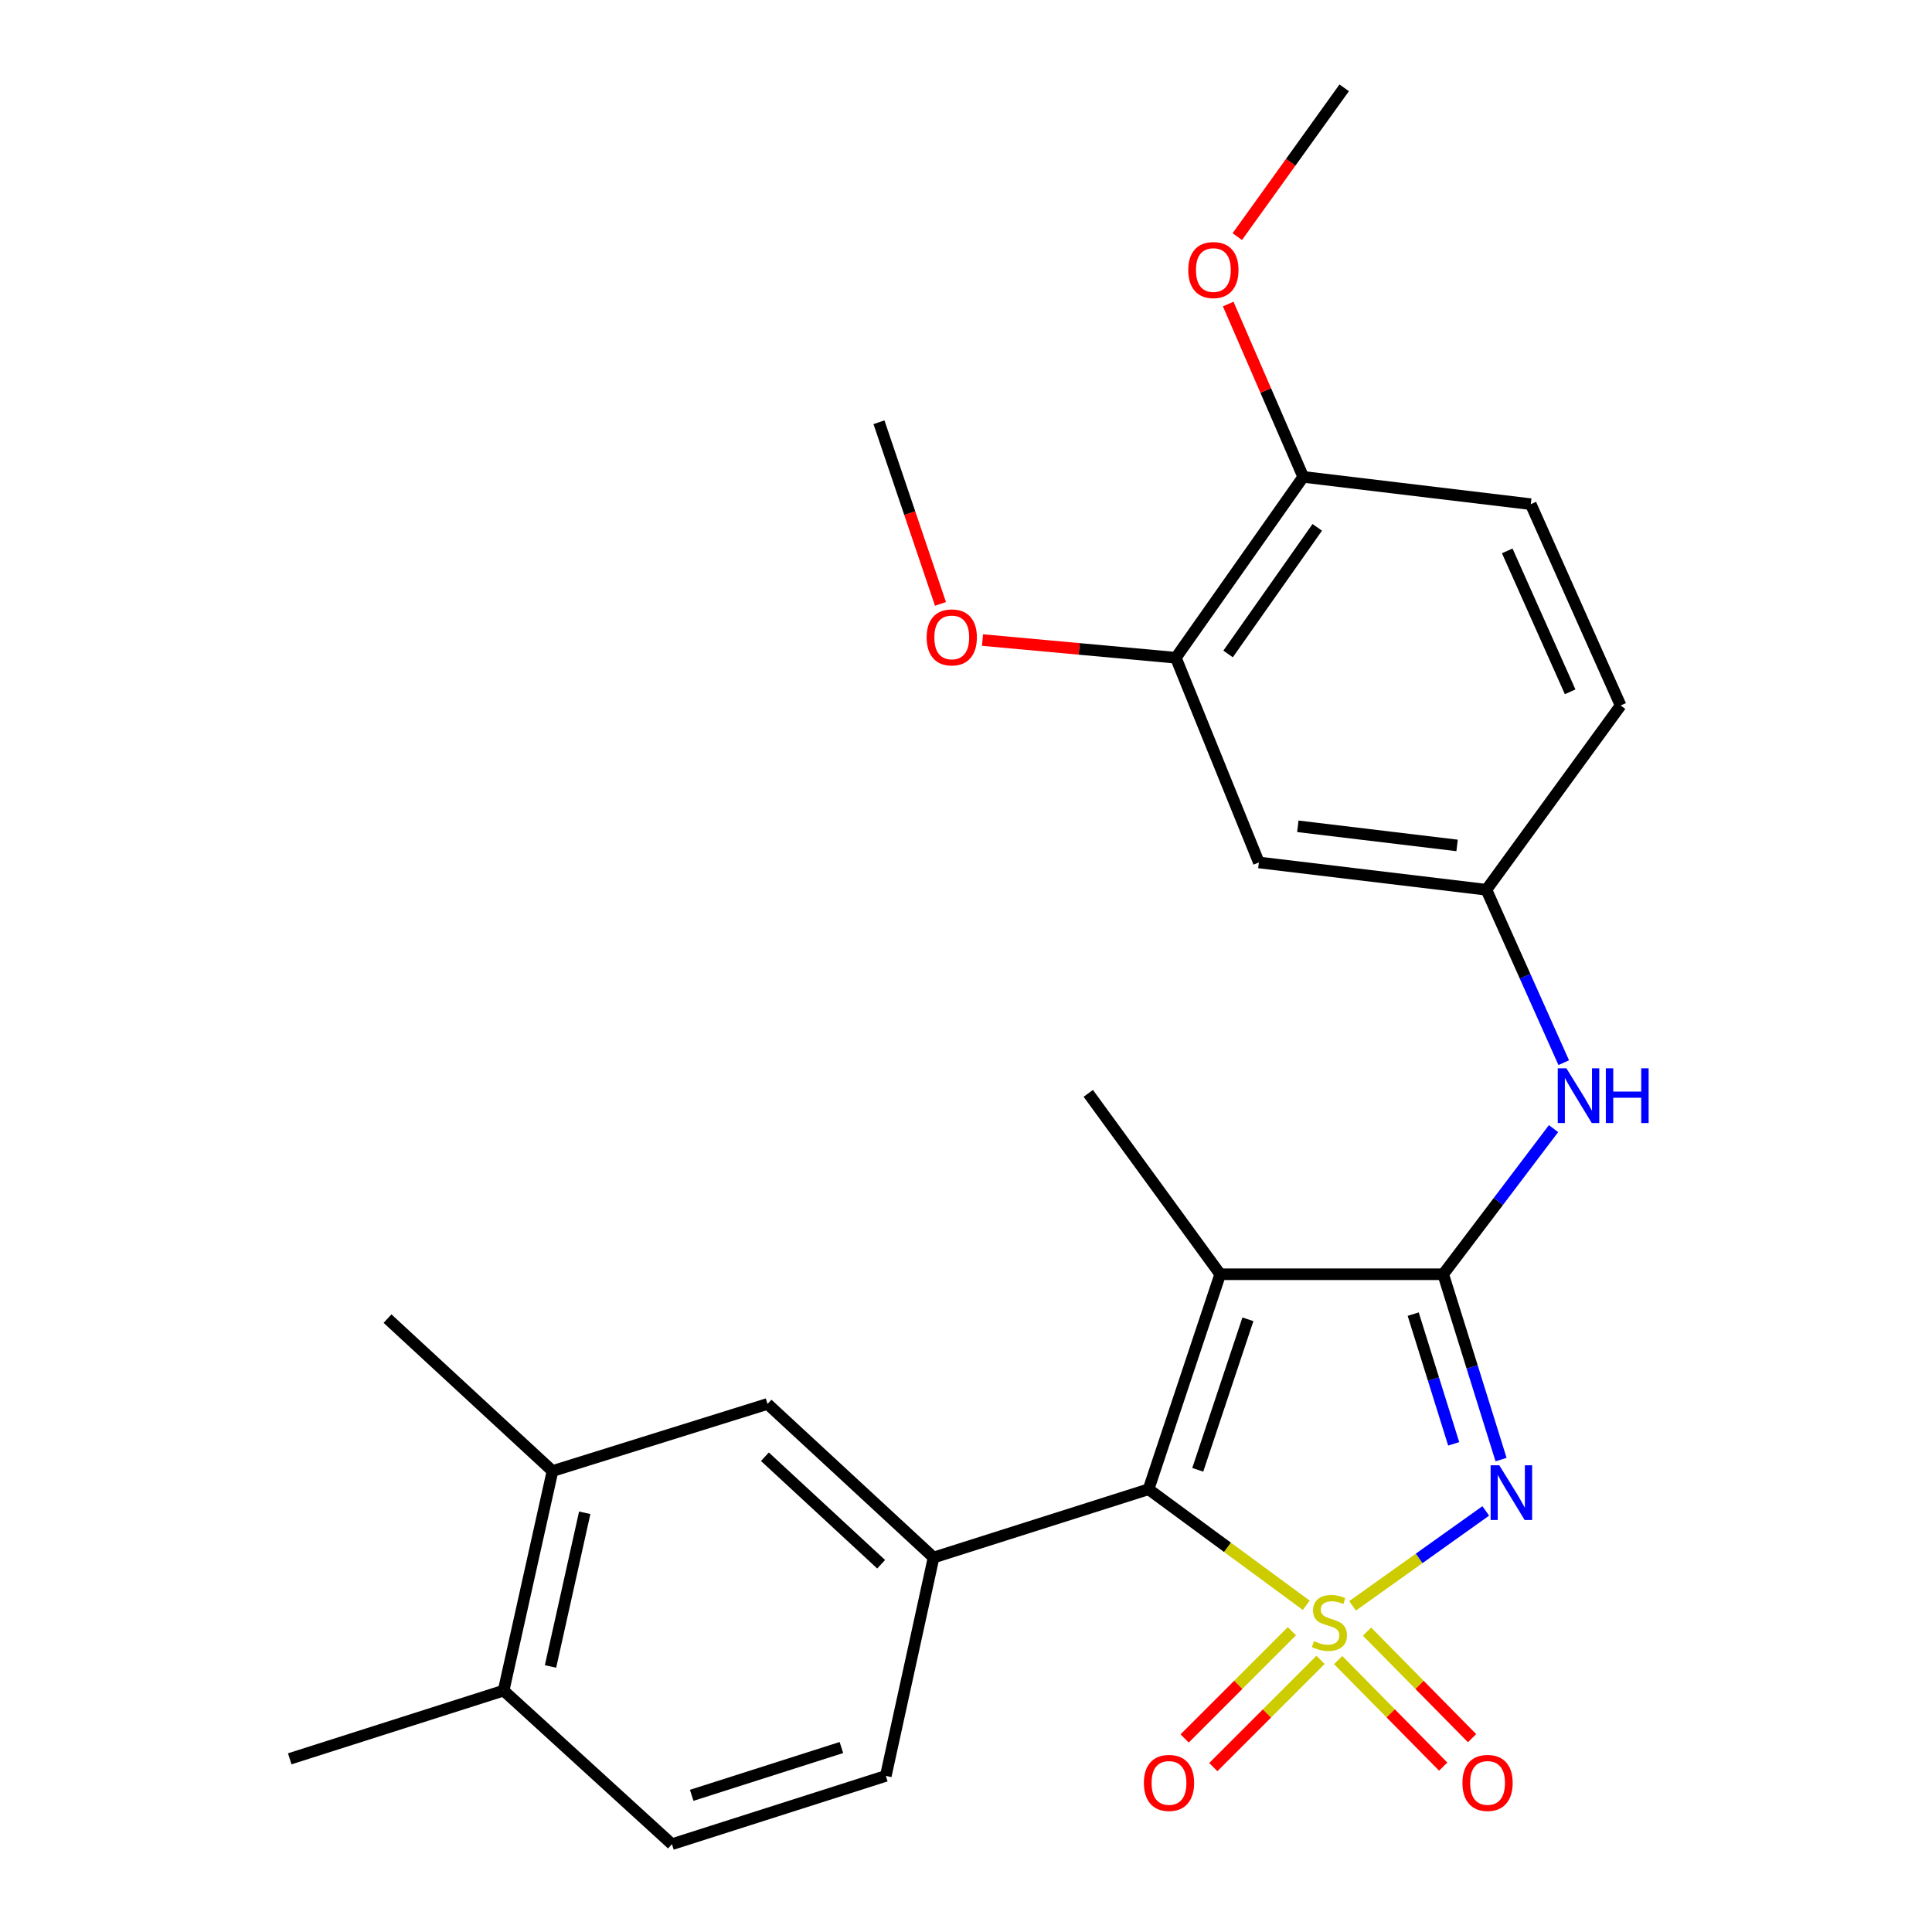 <?xml version='1.0' encoding='iso-8859-1'?>
<svg version='1.1' baseProfile='full'
              xmlns='http://www.w3.org/2000/svg'
                      xmlns:rdkit='http://www.rdkit.org/xml'
                      xmlns:xlink='http://www.w3.org/1999/xlink'
                  xml:space='preserve'
width='1000px' height='1000px' viewBox='0 0 1000 1000'>
<!-- END OF HEADER -->
<rect style='opacity:1.0;fill:#FFFFFF;stroke:none' width='1000' height='1000' x='0' y='0'> </rect>
<path class='bond-0' d='M 700.082,831.183 L 734.554,806.616' style='fill:none;fill-rule:evenodd;stroke:#CCCC00;stroke-width:6px;stroke-linecap:butt;stroke-linejoin:miter;stroke-opacity:1' />
<path class='bond-0' d='M 734.554,806.616 L 769.026,782.049' style='fill:none;fill-rule:evenodd;stroke:#0000FF;stroke-width:6px;stroke-linecap:butt;stroke-linejoin:miter;stroke-opacity:1' />
<path class='bond-1' d='M 676.125,830.896 L 635.308,800.867' style='fill:none;fill-rule:evenodd;stroke:#CCCC00;stroke-width:6px;stroke-linecap:butt;stroke-linejoin:miter;stroke-opacity:1' />
<path class='bond-1' d='M 635.308,800.867 L 594.491,770.837' style='fill:none;fill-rule:evenodd;stroke:#000000;stroke-width:6px;stroke-linecap:butt;stroke-linejoin:miter;stroke-opacity:1' />
<path class='bond-6' d='M 668.678,844.314 L 640.923,872.069' style='fill:none;fill-rule:evenodd;stroke:#CCCC00;stroke-width:6px;stroke-linecap:butt;stroke-linejoin:miter;stroke-opacity:1' />
<path class='bond-6' d='M 640.923,872.069 L 613.167,899.824' style='fill:none;fill-rule:evenodd;stroke:#FF0000;stroke-width:6px;stroke-linecap:butt;stroke-linejoin:miter;stroke-opacity:1' />
<path class='bond-6' d='M 683.512,859.147 L 655.756,886.903' style='fill:none;fill-rule:evenodd;stroke:#CCCC00;stroke-width:6px;stroke-linecap:butt;stroke-linejoin:miter;stroke-opacity:1' />
<path class='bond-6' d='M 655.756,886.903 L 628.001,914.658' style='fill:none;fill-rule:evenodd;stroke:#FF0000;stroke-width:6px;stroke-linecap:butt;stroke-linejoin:miter;stroke-opacity:1' />
<path class='bond-7' d='M 692.636,859.247 L 719.819,886.825' style='fill:none;fill-rule:evenodd;stroke:#CCCC00;stroke-width:6px;stroke-linecap:butt;stroke-linejoin:miter;stroke-opacity:1' />
<path class='bond-7' d='M 719.819,886.825 L 747.002,914.403' style='fill:none;fill-rule:evenodd;stroke:#FF0000;stroke-width:6px;stroke-linecap:butt;stroke-linejoin:miter;stroke-opacity:1' />
<path class='bond-7' d='M 707.576,844.52 L 734.759,872.098' style='fill:none;fill-rule:evenodd;stroke:#CCCC00;stroke-width:6px;stroke-linecap:butt;stroke-linejoin:miter;stroke-opacity:1' />
<path class='bond-7' d='M 734.759,872.098 L 761.942,899.676' style='fill:none;fill-rule:evenodd;stroke:#FF0000;stroke-width:6px;stroke-linecap:butt;stroke-linejoin:miter;stroke-opacity:1' />
<path class='bond-2' d='M 776.946,755.476 L 761.973,707.512' style='fill:none;fill-rule:evenodd;stroke:#0000FF;stroke-width:6px;stroke-linecap:butt;stroke-linejoin:miter;stroke-opacity:1' />
<path class='bond-2' d='M 761.973,707.512 L 747,659.549' style='fill:none;fill-rule:evenodd;stroke:#000000;stroke-width:6px;stroke-linecap:butt;stroke-linejoin:miter;stroke-opacity:1' />
<path class='bond-2' d='M 752.429,747.338 L 741.948,713.764' style='fill:none;fill-rule:evenodd;stroke:#0000FF;stroke-width:6px;stroke-linecap:butt;stroke-linejoin:miter;stroke-opacity:1' />
<path class='bond-2' d='M 741.948,713.764 L 731.467,680.189' style='fill:none;fill-rule:evenodd;stroke:#000000;stroke-width:6px;stroke-linecap:butt;stroke-linejoin:miter;stroke-opacity:1' />
<path class='bond-3' d='M 594.491,770.837 L 631.575,659.549' style='fill:none;fill-rule:evenodd;stroke:#000000;stroke-width:6px;stroke-linecap:butt;stroke-linejoin:miter;stroke-opacity:1' />
<path class='bond-3' d='M 619.956,760.776 L 645.915,682.874' style='fill:none;fill-rule:evenodd;stroke:#000000;stroke-width:6px;stroke-linecap:butt;stroke-linejoin:miter;stroke-opacity:1' />
<path class='bond-4' d='M 594.491,770.837 L 483.214,806.173' style='fill:none;fill-rule:evenodd;stroke:#000000;stroke-width:6px;stroke-linecap:butt;stroke-linejoin:miter;stroke-opacity:1' />
<path class='bond-5' d='M 747,659.549 L 775.554,621.863' style='fill:none;fill-rule:evenodd;stroke:#000000;stroke-width:6px;stroke-linecap:butt;stroke-linejoin:miter;stroke-opacity:1' />
<path class='bond-5' d='M 775.554,621.863 L 804.107,584.177' style='fill:none;fill-rule:evenodd;stroke:#0000FF;stroke-width:6px;stroke-linecap:butt;stroke-linejoin:miter;stroke-opacity:1' />
<path class='bond-26' d='M 747,659.549 L 631.575,659.549' style='fill:none;fill-rule:evenodd;stroke:#000000;stroke-width:6px;stroke-linecap:butt;stroke-linejoin:miter;stroke-opacity:1' />
<path class='bond-18' d='M 631.575,659.549 L 563.292,565.917' style='fill:none;fill-rule:evenodd;stroke:#000000;stroke-width:6px;stroke-linecap:butt;stroke-linejoin:miter;stroke-opacity:1' />
<path class='bond-8' d='M 483.214,806.173 L 397.263,726.678' style='fill:none;fill-rule:evenodd;stroke:#000000;stroke-width:6px;stroke-linecap:butt;stroke-linejoin:miter;stroke-opacity:1' />
<path class='bond-8' d='M 456.078,809.65 L 395.912,754.003' style='fill:none;fill-rule:evenodd;stroke:#000000;stroke-width:6px;stroke-linecap:butt;stroke-linejoin:miter;stroke-opacity:1' />
<path class='bond-13' d='M 483.214,806.173 L 458.495,919.198' style='fill:none;fill-rule:evenodd;stroke:#000000;stroke-width:6px;stroke-linecap:butt;stroke-linejoin:miter;stroke-opacity:1' />
<path class='bond-12' d='M 809.392,550.039 L 789.373,505.288' style='fill:none;fill-rule:evenodd;stroke:#0000FF;stroke-width:6px;stroke-linecap:butt;stroke-linejoin:miter;stroke-opacity:1' />
<path class='bond-12' d='M 789.373,505.288 L 769.354,460.538' style='fill:none;fill-rule:evenodd;stroke:#000000;stroke-width:6px;stroke-linecap:butt;stroke-linejoin:miter;stroke-opacity:1' />
<path class='bond-11' d='M 397.263,726.678 L 285.975,761.409' style='fill:none;fill-rule:evenodd;stroke:#000000;stroke-width:6px;stroke-linecap:butt;stroke-linejoin:miter;stroke-opacity:1' />
<path class='bond-9' d='M 651.586,446.401 L 769.354,460.538' style='fill:none;fill-rule:evenodd;stroke:#000000;stroke-width:6px;stroke-linecap:butt;stroke-linejoin:miter;stroke-opacity:1' />
<path class='bond-9' d='M 671.751,427.693 L 754.189,437.589' style='fill:none;fill-rule:evenodd;stroke:#000000;stroke-width:6px;stroke-linecap:butt;stroke-linejoin:miter;stroke-opacity:1' />
<path class='bond-10' d='M 651.586,446.401 L 608.616,340.451' style='fill:none;fill-rule:evenodd;stroke:#000000;stroke-width:6px;stroke-linecap:butt;stroke-linejoin:miter;stroke-opacity:1' />
<path class='bond-20' d='M 608.616,340.451 L 558.579,335.871' style='fill:none;fill-rule:evenodd;stroke:#000000;stroke-width:6px;stroke-linecap:butt;stroke-linejoin:miter;stroke-opacity:1' />
<path class='bond-20' d='M 558.579,335.871 L 508.543,331.29' style='fill:none;fill-rule:evenodd;stroke:#FF0000;stroke-width:6px;stroke-linecap:butt;stroke-linejoin:miter;stroke-opacity:1' />
<path class='bond-28' d='M 608.616,340.451 L 674.545,246.831' style='fill:none;fill-rule:evenodd;stroke:#000000;stroke-width:6px;stroke-linecap:butt;stroke-linejoin:miter;stroke-opacity:1' />
<path class='bond-28' d='M 635.657,338.487 L 681.807,272.953' style='fill:none;fill-rule:evenodd;stroke:#000000;stroke-width:6px;stroke-linecap:butt;stroke-linejoin:miter;stroke-opacity:1' />
<path class='bond-22' d='M 285.975,761.409 L 200.583,682.508' style='fill:none;fill-rule:evenodd;stroke:#000000;stroke-width:6px;stroke-linecap:butt;stroke-linejoin:miter;stroke-opacity:1' />
<path class='bond-27' d='M 285.975,761.409 L 260.673,875.051' style='fill:none;fill-rule:evenodd;stroke:#000000;stroke-width:6px;stroke-linecap:butt;stroke-linejoin:miter;stroke-opacity:1' />
<path class='bond-27' d='M 302.656,783.014 L 284.945,862.563' style='fill:none;fill-rule:evenodd;stroke:#000000;stroke-width:6px;stroke-linecap:butt;stroke-linejoin:miter;stroke-opacity:1' />
<path class='bond-19' d='M 769.354,460.538 L 838.837,365.158' style='fill:none;fill-rule:evenodd;stroke:#000000;stroke-width:6px;stroke-linecap:butt;stroke-linejoin:miter;stroke-opacity:1' />
<path class='bond-16' d='M 458.495,919.198 L 347.802,954.545' style='fill:none;fill-rule:evenodd;stroke:#000000;stroke-width:6px;stroke-linecap:butt;stroke-linejoin:miter;stroke-opacity:1' />
<path class='bond-16' d='M 435.51,904.516 L 358.024,929.259' style='fill:none;fill-rule:evenodd;stroke:#000000;stroke-width:6px;stroke-linecap:butt;stroke-linejoin:miter;stroke-opacity:1' />
<path class='bond-14' d='M 674.545,246.831 L 792.324,260.956' style='fill:none;fill-rule:evenodd;stroke:#000000;stroke-width:6px;stroke-linecap:butt;stroke-linejoin:miter;stroke-opacity:1' />
<path class='bond-21' d='M 674.545,246.831 L 655.131,202.102' style='fill:none;fill-rule:evenodd;stroke:#000000;stroke-width:6px;stroke-linecap:butt;stroke-linejoin:miter;stroke-opacity:1' />
<path class='bond-21' d='M 655.131,202.102 L 635.717,157.372' style='fill:none;fill-rule:evenodd;stroke:#FF0000;stroke-width:6px;stroke-linecap:butt;stroke-linejoin:miter;stroke-opacity:1' />
<path class='bond-15' d='M 260.673,875.051 L 347.802,954.545' style='fill:none;fill-rule:evenodd;stroke:#000000;stroke-width:6px;stroke-linecap:butt;stroke-linejoin:miter;stroke-opacity:1' />
<path class='bond-23' d='M 260.673,875.051 L 149.968,910.364' style='fill:none;fill-rule:evenodd;stroke:#000000;stroke-width:6px;stroke-linecap:butt;stroke-linejoin:miter;stroke-opacity:1' />
<path class='bond-17' d='M 792.324,260.956 L 838.837,365.158' style='fill:none;fill-rule:evenodd;stroke:#000000;stroke-width:6px;stroke-linecap:butt;stroke-linejoin:miter;stroke-opacity:1' />
<path class='bond-17' d='M 780.145,285.137 L 812.704,358.079' style='fill:none;fill-rule:evenodd;stroke:#000000;stroke-width:6px;stroke-linecap:butt;stroke-linejoin:miter;stroke-opacity:1' />
<path class='bond-24' d='M 486.788,312.577 L 470.87,265.567' style='fill:none;fill-rule:evenodd;stroke:#FF0000;stroke-width:6px;stroke-linecap:butt;stroke-linejoin:miter;stroke-opacity:1' />
<path class='bond-24' d='M 470.87,265.567 L 454.953,218.558' style='fill:none;fill-rule:evenodd;stroke:#000000;stroke-width:6px;stroke-linecap:butt;stroke-linejoin:miter;stroke-opacity:1' />
<path class='bond-25' d='M 640.418,122.471 L 668.087,83.963' style='fill:none;fill-rule:evenodd;stroke:#FF0000;stroke-width:6px;stroke-linecap:butt;stroke-linejoin:miter;stroke-opacity:1' />
<path class='bond-25' d='M 668.087,83.963 L 695.756,45.455' style='fill:none;fill-rule:evenodd;stroke:#000000;stroke-width:6px;stroke-linecap:butt;stroke-linejoin:miter;stroke-opacity:1' />
<path  class='atom-0' d='M 680.111 849.435
Q 680.431 849.555, 681.751 850.115
Q 683.071 850.675, 684.511 851.035
Q 685.991 851.355, 687.431 851.355
Q 690.111 851.355, 691.671 850.075
Q 693.231 848.755, 693.231 846.475
Q 693.231 844.915, 692.431 843.955
Q 691.671 842.995, 690.471 842.475
Q 689.271 841.955, 687.271 841.355
Q 684.751 840.595, 683.231 839.875
Q 681.751 839.155, 680.671 837.635
Q 679.631 836.115, 679.631 833.555
Q 679.631 829.995, 682.031 827.795
Q 684.471 825.595, 689.271 825.595
Q 692.551 825.595, 696.271 827.155
L 695.351 830.235
Q 691.951 828.835, 689.391 828.835
Q 686.631 828.835, 685.111 829.995
Q 683.591 831.115, 683.631 833.075
Q 683.631 834.595, 684.391 835.515
Q 685.191 836.435, 686.311 836.955
Q 687.471 837.475, 689.391 838.075
Q 691.951 838.875, 693.471 839.675
Q 694.991 840.475, 696.071 842.115
Q 697.191 843.715, 697.191 846.475
Q 697.191 850.395, 694.551 852.515
Q 691.951 854.595, 687.591 854.595
Q 685.071 854.595, 683.151 854.035
Q 681.271 853.515, 679.031 852.595
L 680.111 849.435
' fill='#CCCC00'/>
<path  class='atom-1' d='M 776.03 758.437
L 785.31 773.437
Q 786.23 774.917, 787.71 777.597
Q 789.19 780.277, 789.27 780.437
L 789.27 758.437
L 793.03 758.437
L 793.03 786.757
L 789.15 786.757
L 779.19 770.357
Q 778.03 768.437, 776.79 766.237
Q 775.59 764.037, 775.23 763.357
L 775.23 786.757
L 771.55 786.757
L 771.55 758.437
L 776.03 758.437
' fill='#0000FF'/>
<path  class='atom-6' d='M 810.772 552.958
L 820.052 567.958
Q 820.972 569.438, 822.452 572.118
Q 823.932 574.798, 824.012 574.958
L 824.012 552.958
L 827.772 552.958
L 827.772 581.278
L 823.892 581.278
L 813.932 564.878
Q 812.772 562.958, 811.532 560.758
Q 810.332 558.558, 809.972 557.878
L 809.972 581.278
L 806.292 581.278
L 806.292 552.958
L 810.772 552.958
' fill='#0000FF'/>
<path  class='atom-6' d='M 831.172 552.958
L 835.012 552.958
L 835.012 564.998
L 849.492 564.998
L 849.492 552.958
L 853.332 552.958
L 853.332 581.278
L 849.492 581.278
L 849.492 568.198
L 835.012 568.198
L 835.012 581.278
L 831.172 581.278
L 831.172 552.958
' fill='#0000FF'/>
<path  class='atom-7' d='M 592.073 922.832
Q 592.073 916.032, 595.433 912.232
Q 598.793 908.432, 605.073 908.432
Q 611.353 908.432, 614.713 912.232
Q 618.073 916.032, 618.073 922.832
Q 618.073 929.712, 614.673 933.632
Q 611.273 937.512, 605.073 937.512
Q 598.833 937.512, 595.433 933.632
Q 592.073 929.752, 592.073 922.832
M 605.073 934.312
Q 609.393 934.312, 611.713 931.432
Q 614.073 928.512, 614.073 922.832
Q 614.073 917.272, 611.713 914.472
Q 609.393 911.632, 605.073 911.632
Q 600.753 911.632, 598.393 914.432
Q 596.073 917.232, 596.073 922.832
Q 596.073 928.552, 598.393 931.432
Q 600.753 934.312, 605.073 934.312
' fill='#FF0000'/>
<path  class='atom-8' d='M 756.96 922.832
Q 756.96 916.032, 760.32 912.232
Q 763.68 908.432, 769.96 908.432
Q 776.24 908.432, 779.6 912.232
Q 782.96 916.032, 782.96 922.832
Q 782.96 929.712, 779.56 933.632
Q 776.16 937.512, 769.96 937.512
Q 763.72 937.512, 760.32 933.632
Q 756.96 929.752, 756.96 922.832
M 769.96 934.312
Q 774.28 934.312, 776.6 931.432
Q 778.96 928.512, 778.96 922.832
Q 778.96 917.272, 776.6 914.472
Q 774.28 911.632, 769.96 911.632
Q 765.64 911.632, 763.28 914.432
Q 760.96 917.232, 760.96 922.832
Q 760.96 928.552, 763.28 931.432
Q 765.64 934.312, 769.96 934.312
' fill='#FF0000'/>
<path  class='atom-21' d='M 479.631 329.914
Q 479.631 323.114, 482.991 319.314
Q 486.351 315.514, 492.631 315.514
Q 498.911 315.514, 502.271 319.314
Q 505.631 323.114, 505.631 329.914
Q 505.631 336.794, 502.231 340.714
Q 498.831 344.594, 492.631 344.594
Q 486.391 344.594, 482.991 340.714
Q 479.631 336.834, 479.631 329.914
M 492.631 341.394
Q 496.951 341.394, 499.271 338.514
Q 501.631 335.594, 501.631 329.914
Q 501.631 324.354, 499.271 321.554
Q 496.951 318.714, 492.631 318.714
Q 488.311 318.714, 485.951 321.514
Q 483.631 324.314, 483.631 329.914
Q 483.631 335.634, 485.951 338.514
Q 488.311 341.394, 492.631 341.394
' fill='#FF0000'/>
<path  class='atom-22' d='M 615.044 139.772
Q 615.044 132.972, 618.404 129.172
Q 621.764 125.372, 628.044 125.372
Q 634.324 125.372, 637.684 129.172
Q 641.044 132.972, 641.044 139.772
Q 641.044 146.652, 637.644 150.572
Q 634.244 154.452, 628.044 154.452
Q 621.804 154.452, 618.404 150.572
Q 615.044 146.692, 615.044 139.772
M 628.044 151.252
Q 632.364 151.252, 634.684 148.372
Q 637.044 145.452, 637.044 139.772
Q 637.044 134.212, 634.684 131.412
Q 632.364 128.572, 628.044 128.572
Q 623.724 128.572, 621.364 131.372
Q 619.044 134.172, 619.044 139.772
Q 619.044 145.492, 621.364 148.372
Q 623.724 151.252, 628.044 151.252
' fill='#FF0000'/>
</svg>
